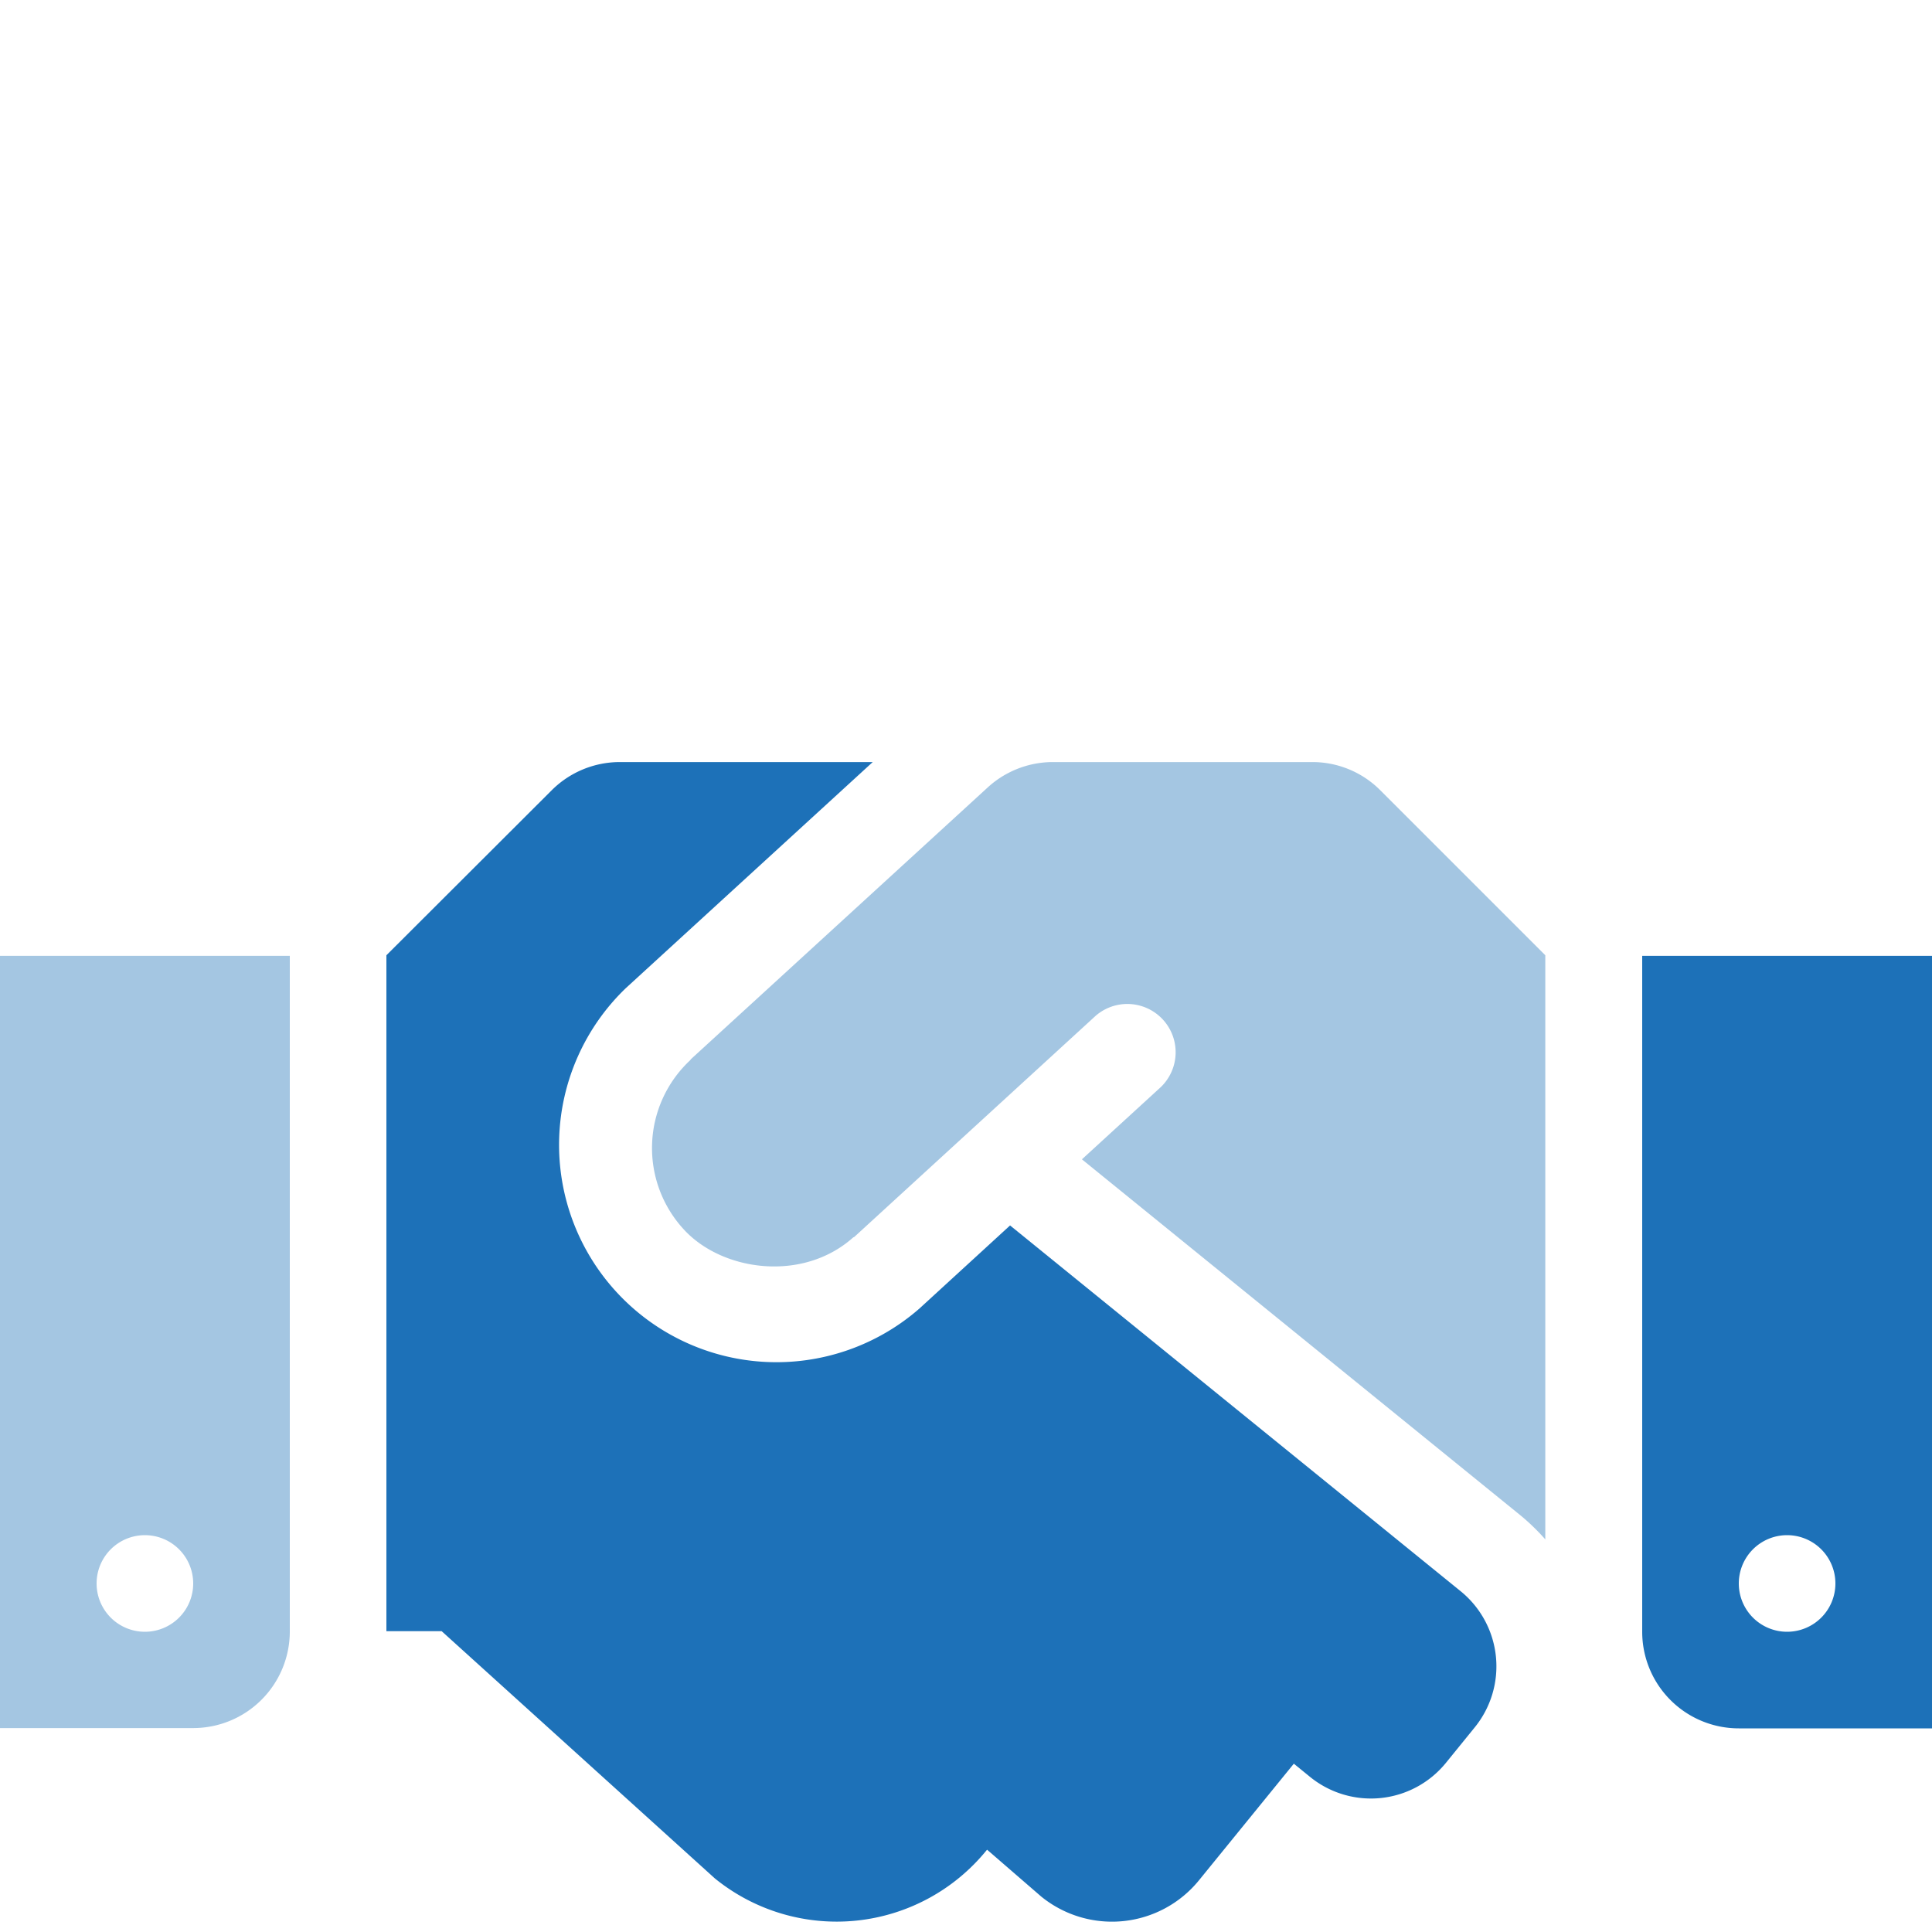<svg width="288" height="288" xmlns="http://www.w3.org/2000/svg" version="1.1">
 <g>
  <title>Layer 1</title>
  <svg aria-hidden="true" class="svg-inline--fa fa-handshake fa-w-20" data-icon="handshake" data-prefix="fad" viewBox="0 0 640 512" width="288" height="288" id="svg_5" x="0" y="56" xmlns="http://www.w3.org/2000/svg">
   <g class="fa-group color000 svgShape" fill="#000000" id="svg_6">
    <path fill="#1d71b8" d="m0,384l64,0a32,32 0 0 0 32,-32l0,-223.8l-96,0l0,255.8zm48,-63.9a16,16 0 1 1 -16,16a16,16 0 0 1 16,-16zm409.3,-246.7a31.77,31.77 0 0 0 -22.6,-9.4l-85.9,0a32,32 0 0 0 -21.6,8.4l-98.3,90c-0.1,0.1 -0.2,0.3 -0.3,0.4a39.78,39.78 0 0 0 -2.1,56c12.7,13.9 39.4,17.6 56.1,2.7c0.1,-0.1 0.3,-0.1 0.4,-0.2l79.9,-73.2a16,16 0 0 1 21.6,23.6l-26.1,23.9l145.6,118.2a72,72 0 0 1 7.9,7.7l0,-193.5l-54.6,-54.6z" class="fa-secondary colorcurrentColor svgShape" opacity="0.4" id="svg_8"/>
    <path fill="#1d71b8" d="m544,128.2l0,223.9a32,32 0 0 0 32,32l64,0l0,-255.9l-96,0zm48,223.9a16,16 0 1 1 16,-16a16,16 0 0 1 -16,16zm-108.1,-13.4l-149.3,-121.2l-30,27.5a72,72 0 0 1 -97.3,-106.1l81.8,-74.9l-83.8,0a31.94,31.94 0 0 0 -22.6,9.4l-54.7,54.6l0,223.9l18.3,0l90.5,81.9a64,64 0 0 0 90,-9.3l0.2,-0.2l17.9,15.5a37.16,37.16 0 0 0 52.3,-5.4l31.4,-38.6l5.4,4.4a32,32 0 0 0 45,-4.7l9.5,-11.7a32.06,32.06 0 0 0 -4.6,-45.1z" class="fa-primary colorcurrentColor svgShape" id="svg_7"/>
   </g>
  </svg>
 </g>

</svg>